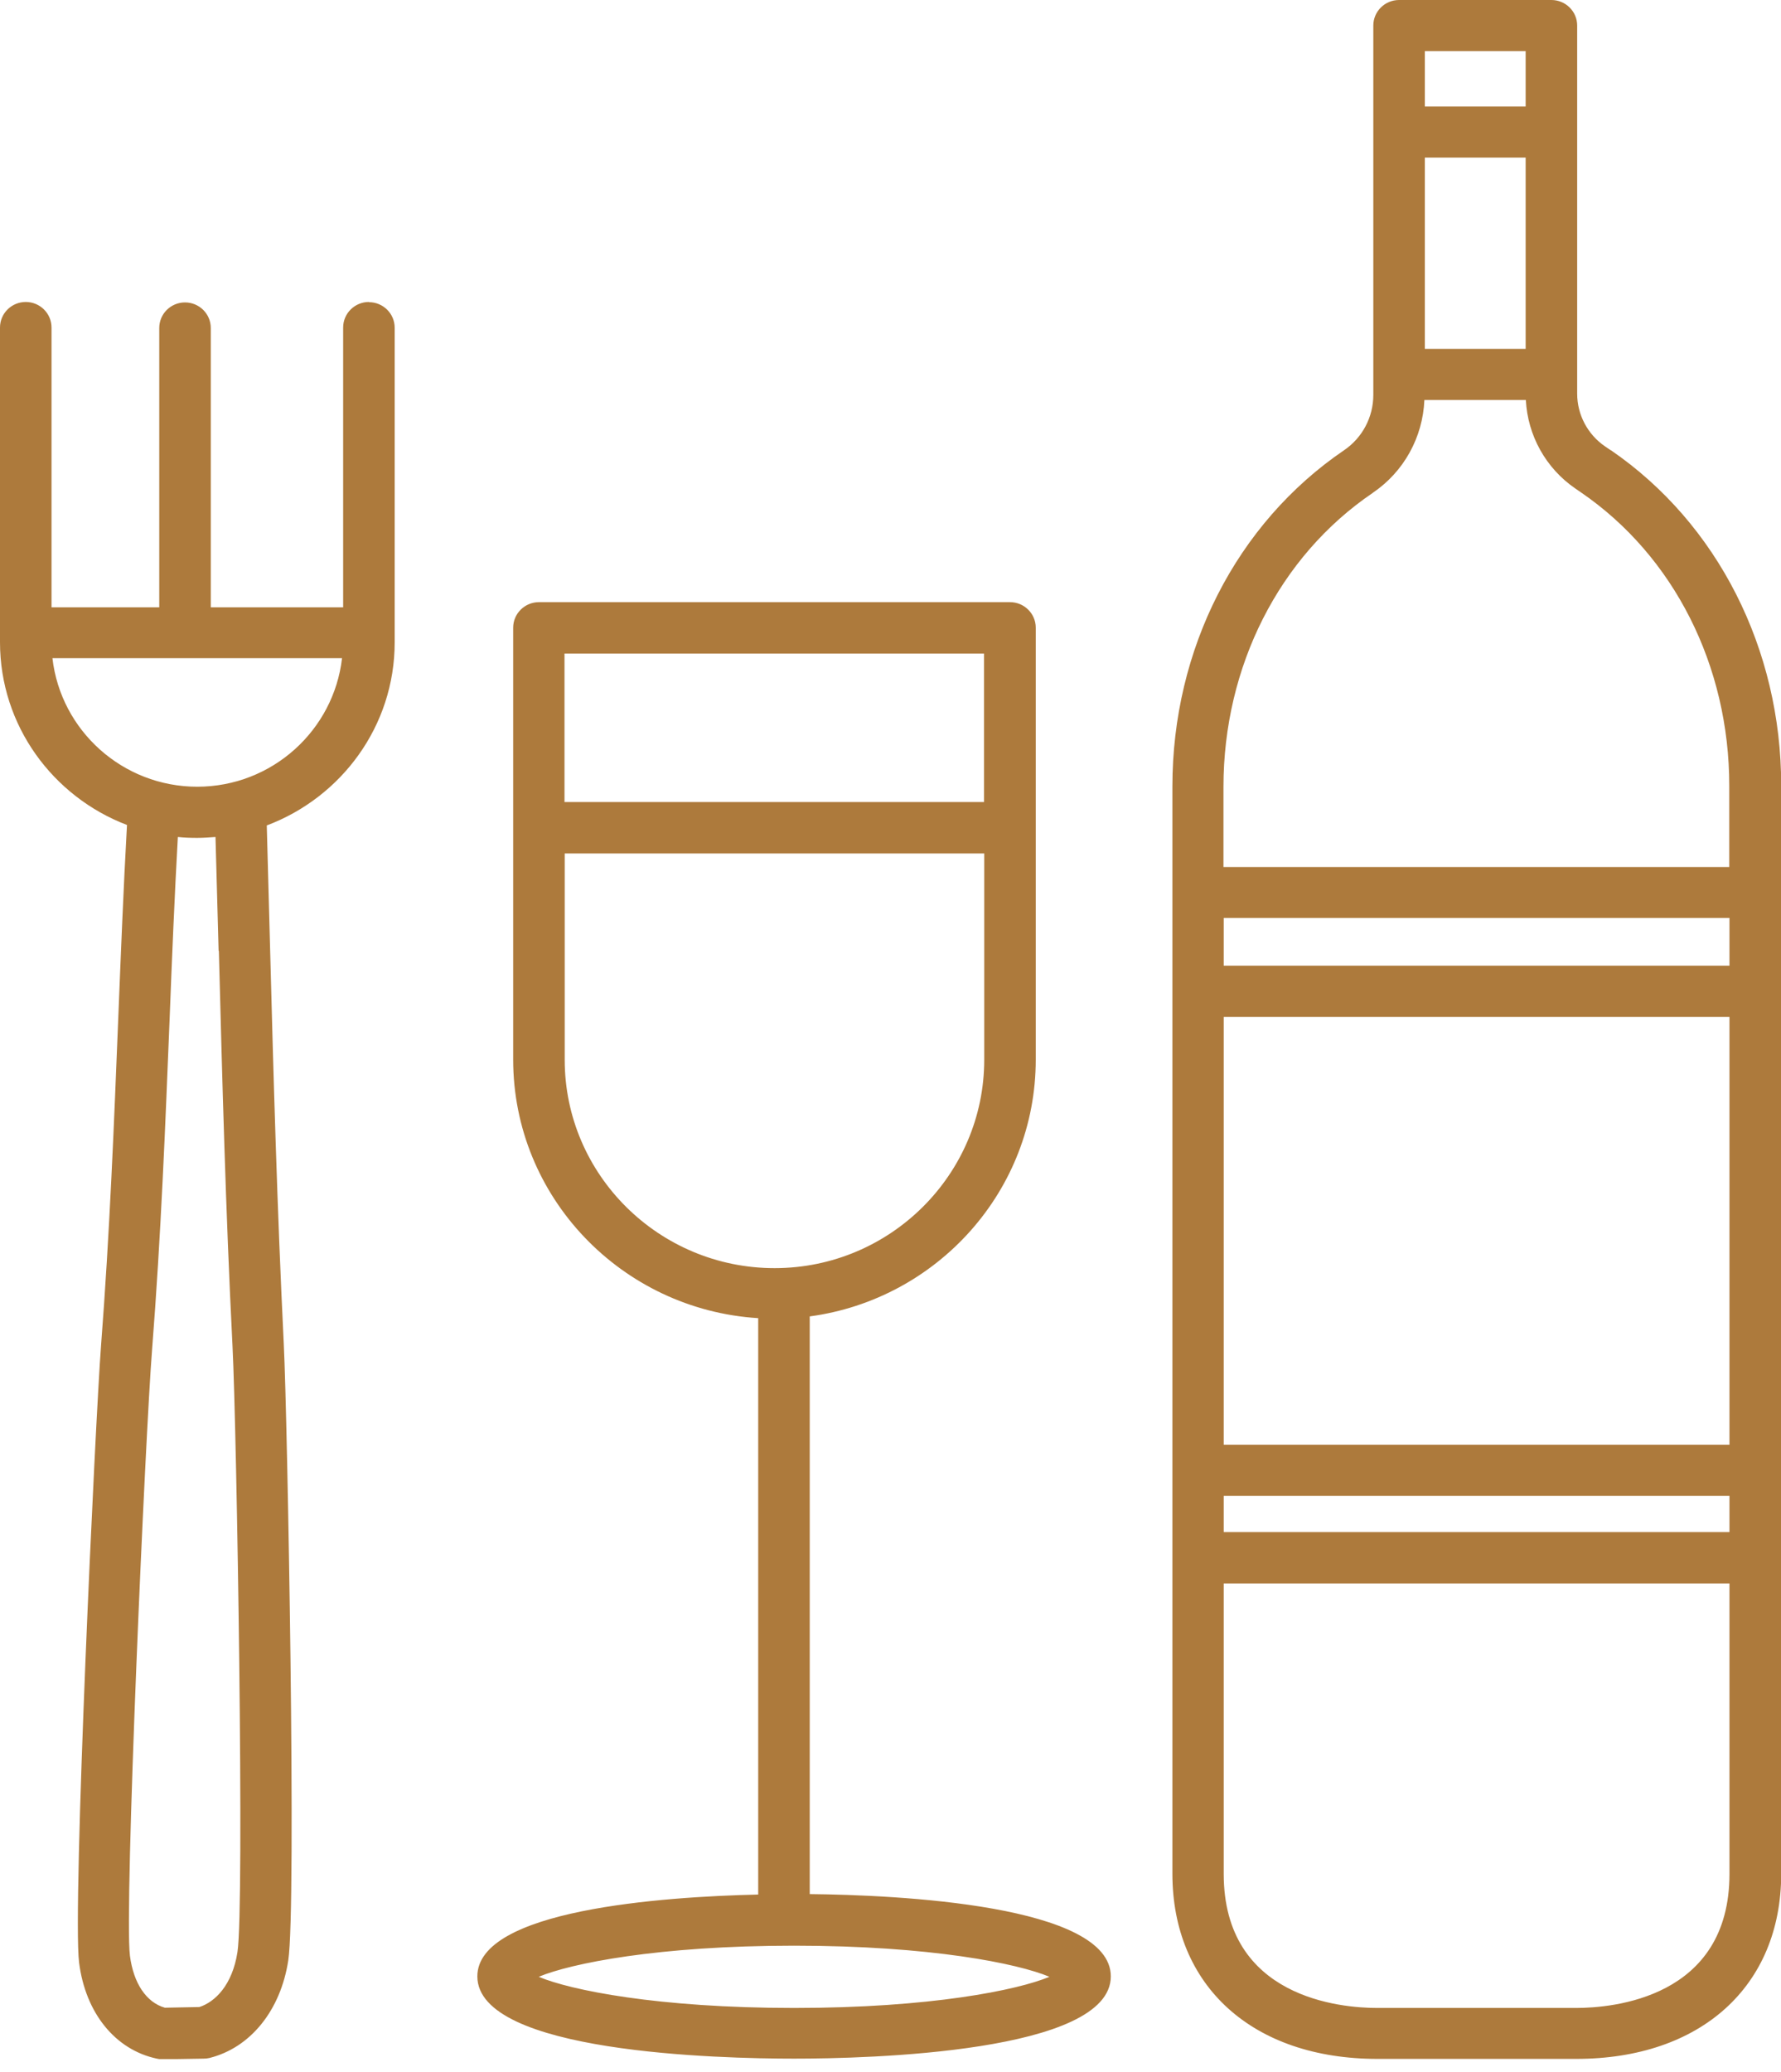<svg width="43" height="50" viewBox="0 0 43 50" fill="none" xmlns="http://www.w3.org/2000/svg">
<g clip-path="url(#clip0_230_430)">
<path d="M38.89 10.866L38.749 10.77C38.333 10.485 38.079 10.008 38.079 9.503V0.617C38.079 0.274 37.797 0 37.457 0H33.779C33.438 0 33.157 0.274 33.157 0.617V9.53C33.157 10.067 32.892 10.566 32.449 10.866C29.853 12.632 28.306 15.663 28.306 18.979V45.214C28.306 47.929 30.248 49.684 33.255 49.684H38.057C41.064 49.684 43.005 47.929 43.005 45.214V18.958C43.005 15.658 41.469 12.632 38.895 10.866H38.89ZM29.545 24.539H41.756V34.863H29.545V24.539ZM41.756 23.304H29.545V22.151H41.756V23.304ZM29.545 36.097H41.756V36.971H29.545V36.097ZM34.401 8.419V3.804H36.835V8.419H34.401ZM36.835 1.234V2.57H34.401V1.234H36.835ZM33.146 11.891C33.898 11.381 34.352 10.55 34.39 9.653H36.84C36.883 10.507 37.322 11.301 38.035 11.789L38.176 11.886C40.415 13.42 41.751 16.066 41.751 18.963V20.922H29.539V18.99C29.539 16.082 30.886 13.426 33.141 11.896L33.146 11.891ZM38.052 48.455H33.249C32.378 48.455 29.545 48.219 29.545 45.219V38.211H41.756V45.219C41.756 48.224 38.922 48.455 38.052 48.455ZM19.55 45.713V31.767C22.628 31.353 25.007 28.735 25.007 25.569V15.148C25.007 14.805 24.726 14.531 24.385 14.531H13.012C12.671 14.531 12.39 14.805 12.39 15.148V25.569C12.39 28.89 15.013 31.606 18.306 31.809V45.718C15.976 45.772 11.525 46.088 11.525 47.693C11.525 49.539 17.382 49.678 19.172 49.678C20.962 49.678 26.819 49.533 26.819 47.693C26.819 45.965 21.665 45.729 19.545 45.707L19.55 45.713ZM23.758 15.771V19.355H13.629V15.771H23.758ZM13.634 25.574V20.595H23.763V25.574C23.763 28.343 21.492 30.602 18.701 30.602C15.911 30.602 13.634 28.348 13.634 25.574ZM19.172 48.455C15.884 48.455 13.769 48.025 13.007 47.703C13.774 47.382 15.884 46.952 19.172 46.952C22.46 46.952 24.575 47.382 25.337 47.703C24.569 48.025 22.46 48.455 19.172 48.455ZM8.907 7.287C8.566 7.287 8.285 7.561 8.285 7.904V14.655H5.089V7.915C5.089 7.571 4.808 7.298 4.467 7.298C4.126 7.298 3.845 7.571 3.845 7.915V14.655H1.244V7.904C1.244 7.561 0.963 7.287 0.622 7.287C0.281 7.287 0 7.561 0 7.904V15.497C0 17.509 1.276 19.226 3.066 19.908C2.98 21.442 2.92 22.966 2.855 24.576C2.753 27.114 2.65 29.738 2.439 32.48C2.304 34.251 1.747 46.051 1.909 47.355C2.061 48.573 2.78 49.464 3.786 49.678C3.829 49.689 3.872 49.694 3.915 49.694H3.926L4.916 49.678C4.965 49.678 5.008 49.673 5.057 49.662C6.046 49.415 6.776 48.514 6.96 47.306C7.16 45.997 6.939 34.208 6.852 32.443C6.69 29.143 6.603 25.982 6.522 22.923C6.495 21.909 6.468 20.911 6.441 19.919C8.242 19.242 9.529 17.52 9.529 15.502V7.909C9.529 7.566 9.248 7.292 8.907 7.292V7.287ZM5.284 22.945C5.365 26.009 5.446 29.18 5.614 32.491C5.716 34.519 5.906 45.997 5.733 47.108C5.608 47.907 5.192 48.31 4.813 48.433L3.98 48.449C3.532 48.321 3.223 47.859 3.137 47.194C2.996 46.088 3.51 34.6 3.672 32.566C3.888 29.803 3.991 27.168 4.094 24.619C4.153 23.095 4.213 21.646 4.294 20.198C4.445 20.214 4.602 20.219 4.759 20.219C4.911 20.219 5.057 20.208 5.203 20.198C5.23 21.11 5.251 22.022 5.278 22.945H5.284ZM4.765 18.985C2.958 18.985 1.466 17.627 1.266 15.883H8.258C8.058 17.622 6.571 18.985 4.759 18.985H4.765Z" fill="#AD7A3C"/>
</g>
<defs>
<clipPath id="clip0_230_430">
<rect width="43" height="49.689" fill="white"/>
</clipPath>
</defs>
</svg>
